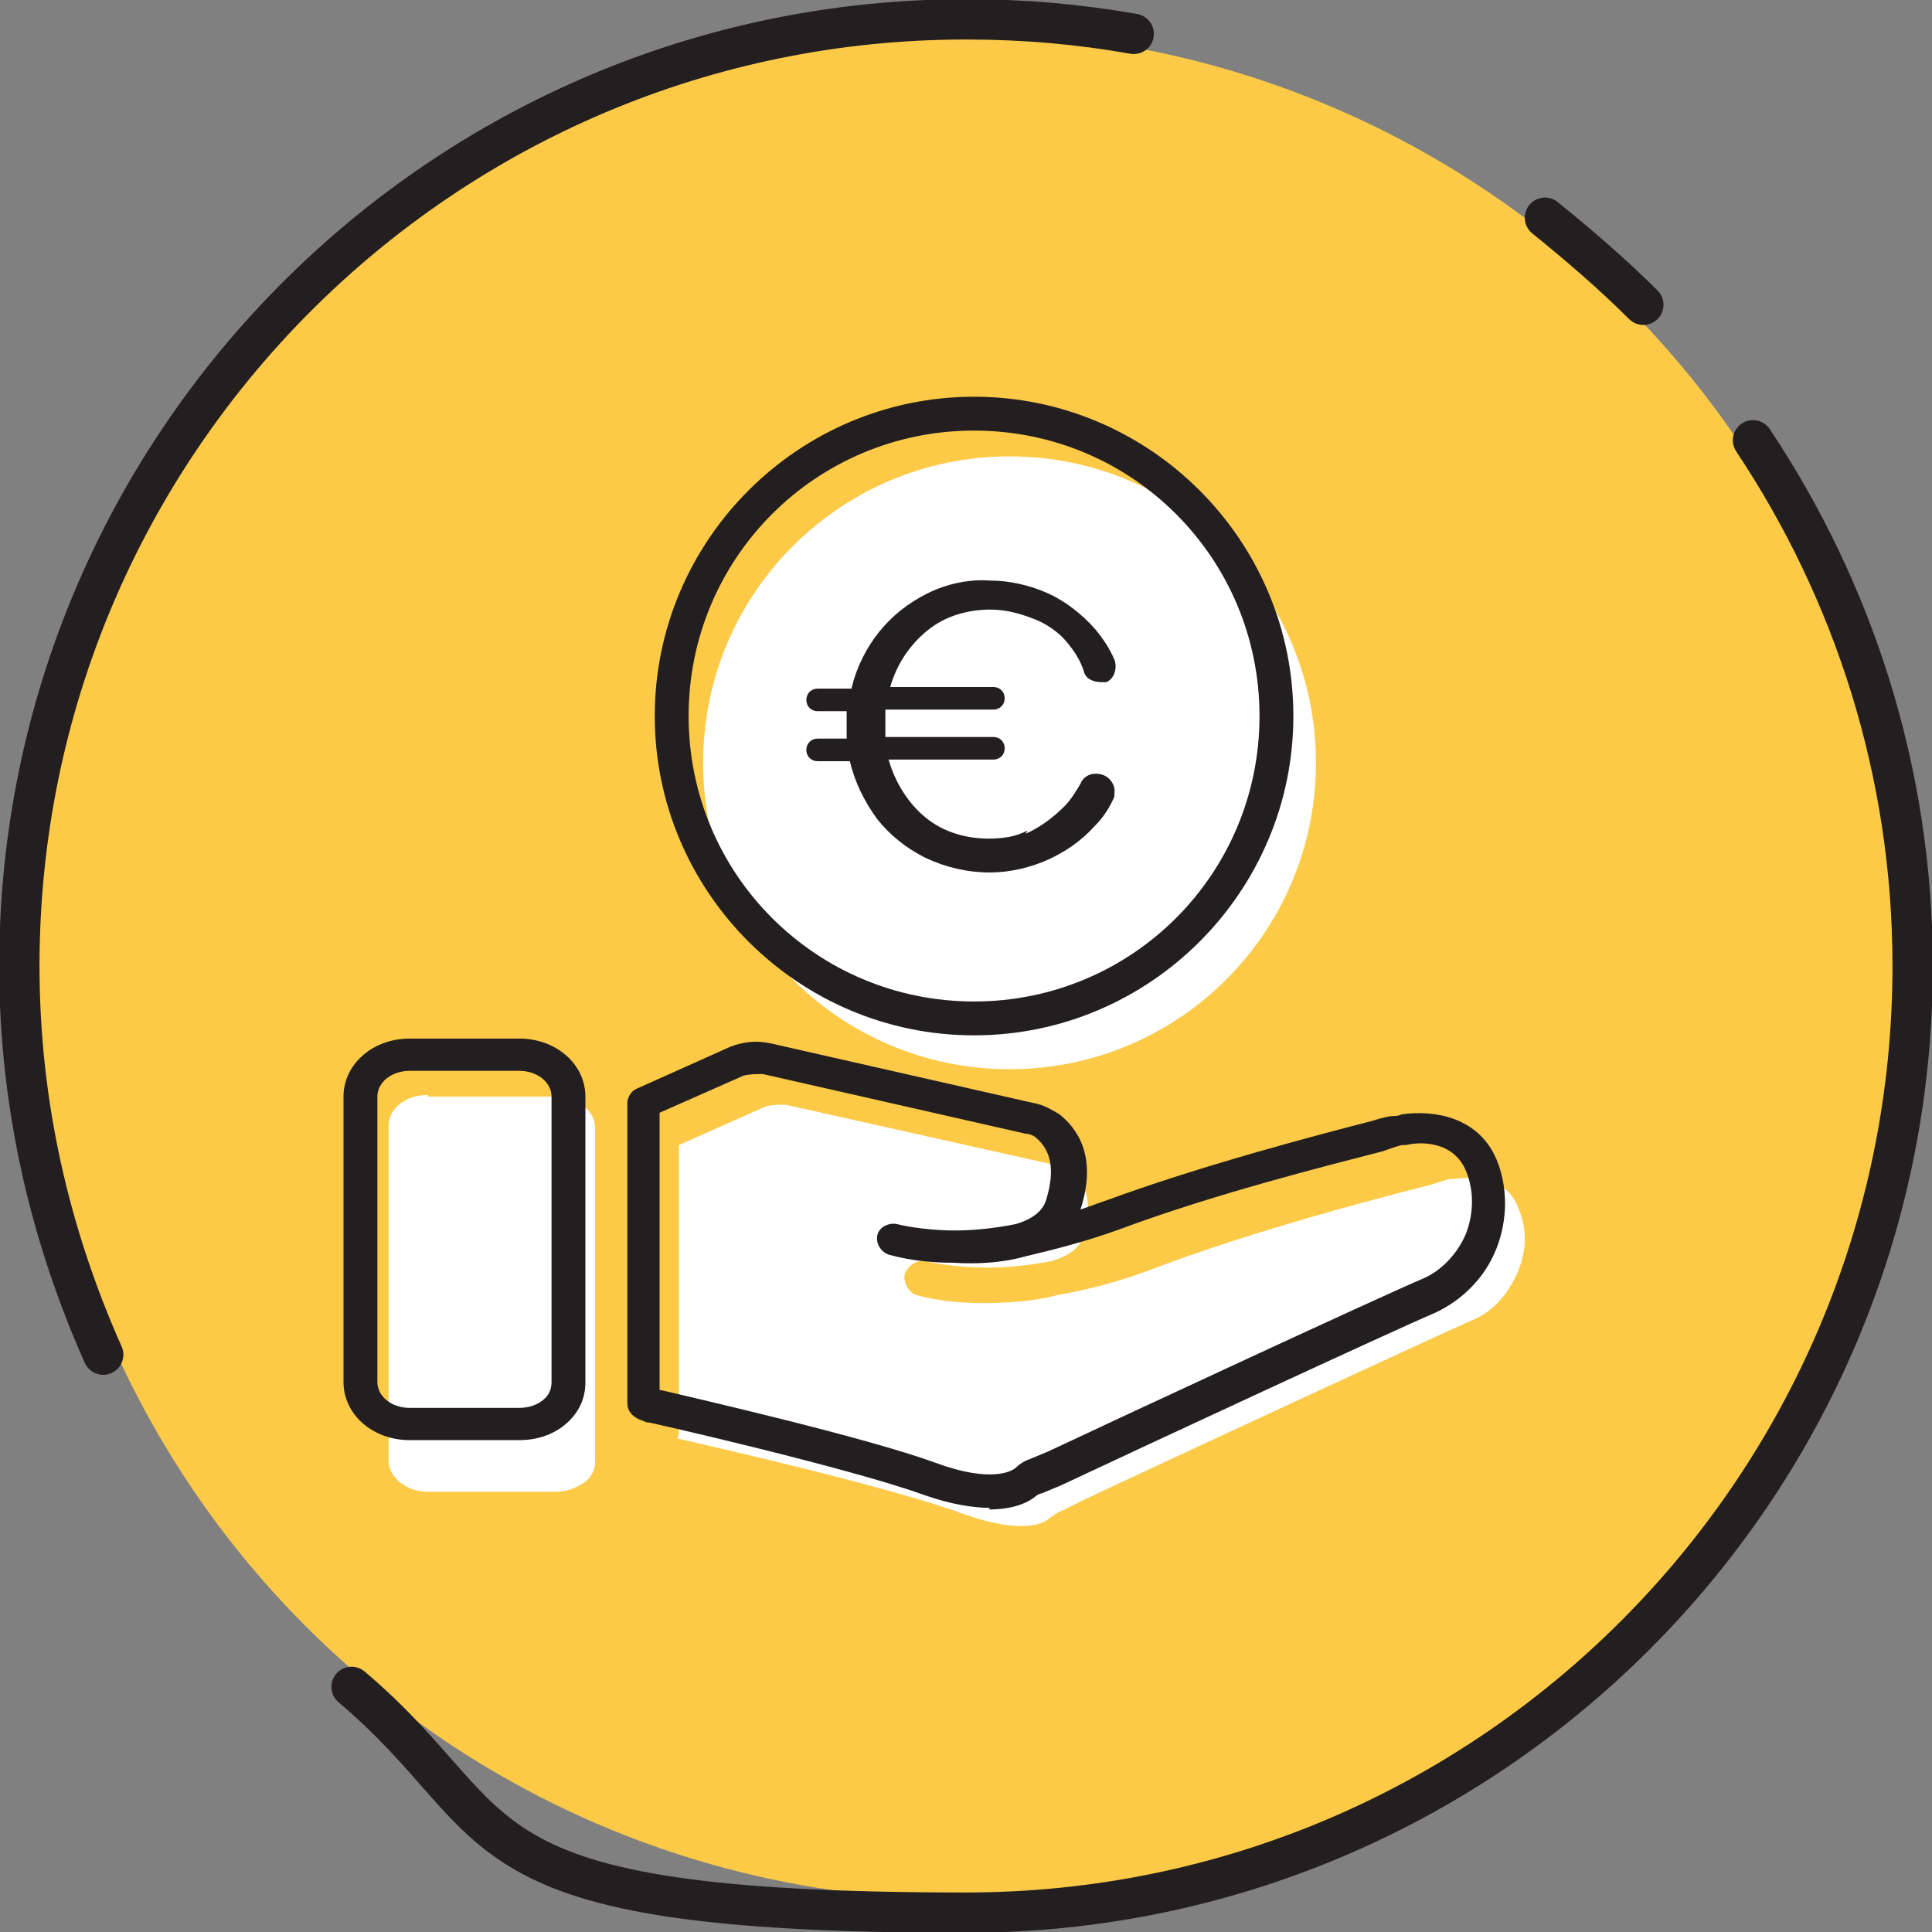 <?xml version="1.0" encoding="UTF-8"?>
<svg id="Layer_1" xmlns="http://www.w3.org/2000/svg" version="1.1" viewBox="0 0 119.8 119.8">
  <rect x="0" y="0" width="119.8" height="119.8" fill="#808080" stroke="none"/>
  <!-- Generator: Adobe Illustrator 29.0.1, SVG Export Plug-In . SVG Version: 2.1.0 Build 192)  -->
  <defs>
    <style>
      .st0 {
        fill: #fff;
      }

      .st1 {
        fill: none;
        stroke: #231f20;
        stroke-linecap: round;
        stroke-miterlimit: 10;
        stroke-width: 2.5px;
      }

      .st2 {
        fill: #231f20;
      }

      .st3 {
        fill: #fcca47;
      }
    </style>
  </defs>
  <circle class="st3" cx="59.9" cy="59.9" r="57.9"/>
  <g>
    <path class="st1" d="M6.4,84c-3.3-7.4-5.2-15.5-5.2-24.1C1.2,27.5,27.5,1.2,59.9,1.2c3.6,0,7,.3,10.4.9"/>
    <path class="st1" d="M108.7,27.3c6.2,9.3,9.9,20.5,9.9,32.6,0,32.4-26.3,58.7-58.7,58.7s-27.8-5.3-38.1-14"/>
    <path class="st1" d="M95.8,13.5c2.1,1.7,4.2,3.5,6.1,5.4"/>
  </g>
  <g>
    <g>
      <path class="st0" d="M26.5,67.9c-1.3,0-2.4.8-2.4,1.9v20.8c0,1,1.1,1.9,2.4,1.9h8c.7,0,1.4-.3,1.9-.7.2-.2.5-.6.5-1.1v-20.8c0-1-1.1-1.9-2.4-1.9h-7.9Z"/>
      <path class="st0" d="M42,89.2c2.2.5,13.2,3,17.8,4.7,3.7,1.3,5,.5,5.2.3.3-.2.5-.4.8-.5l1.2-.6c5.3-2.5,21.5-10,24.2-11.2,1.3-.5,2.3-1.6,2.9-3,.6-1.4.6-2.8,0-4.1-.8-2-3-1.8-3.9-1.7,0,0-.2,0-.2,0-.2,0-.7.2-1.4.4-3.2.8-10.8,2.8-16.9,5.1-2.3.9-4.4,1.4-6.1,1.7-1.5.4-3.2.5-4.7.5-2.6,0-4-.5-4.1-.5-.5-.2-.8-.8-.7-1.3.2-.5.7-.9,1.3-.8.8.2,2.3.4,3.8.4,1.1,0,2.4-.1,4-.4,1-.3,1.8-.8,2-1.6.5-1.7.3-3.1-.7-3.9-.2-.2-.5-.3-.8-.4l-17-3.8c-.4,0-.8,0-1.2.1l-5.4,2.4v17.9Z"/>
      <path class="st0" d="M62.6,28.3c-10.5,0-19,8.5-19,19s8.5,19,19,19,19-8.5,19-19-8.5-19-19-19Z"/>
    </g>
    <g>
      <path class="st2" d="M32.2,89.3h-6.8c-2.3,0-4.1-1.6-4.1-3.6v-17.7c0-2,1.8-3.6,4.1-3.6h6.8c2.3,0,4.1,1.6,4.1,3.6v17.7c0,.9-.3,1.7-1,2.4-.8.8-1.9,1.2-3.1,1.2h0ZM25.4,66.4c-1.1,0-2,.7-2,1.6v17.7c0,.9.9,1.6,2,1.6h6.8c.6,0,1.2-.2,1.6-.6.2-.2.4-.5.4-1v-17.7c0-.9-.9-1.6-2-1.6h-6.8Z"/>
      <path class="st2" d="M61.4,93.5c-1,0-2.4-.2-4.1-.8-4.7-1.7-17-4.5-17.1-4.5,0,0,0,0-.1,0l-.5-.2c-.4-.2-.7-.5-.7-1v-18.6c0-.4.3-.8.6-.9l5.8-2.6c.8-.3,1.6-.4,2.5-.2l16.3,3.7c.6.1,1.1.4,1.6.7,1,.8,2.4,2.5,1.3,5.9.6-.2,1.1-.4,1.7-.6,6-2.2,13.3-4.1,16.4-4.9.6-.2,1.1-.3,1.3-.3.2,0,.3,0,.5-.1,2.1-.3,4.8.2,5.9,2.8.7,1.7.7,3.7,0,5.5-.7,1.8-2.1,3.2-3.8,4-2.6,1.1-18.1,8.3-23.2,10.7l-1.2.5c-.1,0-.3.1-.4.2-.5.4-1.4.8-2.9.8ZM41,86.2c2.1.5,12.6,2.9,17,4.5,3.5,1.3,4.8.5,5,.3.2-.2.5-.4.8-.5l1.2-.5c5.1-2.4,20.6-9.6,23.2-10.7,1.2-.5,2.2-1.6,2.7-2.8.5-1.3.5-2.7,0-3.9-.8-1.9-2.9-1.8-3.7-1.6,0,0-.1,0-.2,0-.2,0-.7.2-1.3.4-3.1.8-10.3,2.6-16.2,4.8-2.2.8-4.2,1.3-5.9,1.7-1.4.4-3,.5-4.5.4-2.5,0-3.9-.5-4-.5-.5-.2-.8-.7-.7-1.2.1-.5.7-.8,1.2-.7.8.2,2.2.4,3.6.4,1,0,2.3-.1,3.8-.4,1-.3,1.7-.8,1.9-1.6.5-1.7.3-2.9-.6-3.7-.2-.2-.5-.3-.7-.3l-16.3-3.7c-.4,0-.8,0-1.2.1l-5.2,2.3v17.2Z"/>
      <path class="st2" d="M60.4,64.2c-10.9,0-19.8-8.9-19.8-19.8s8.9-19.8,19.8-19.8,19.8,8.9,19.8,19.8-8.9,19.8-19.8,19.8ZM60.4,26.7c-9.8,0-17.7,7.9-17.7,17.7s7.9,17.7,17.7,17.7,17.7-7.9,17.7-17.7-7.9-17.7-17.7-17.7Z"/>
      <path id="Tracé_3999" class="st2" d="M63.6,51.7c.9-.4,1.7-1,2.4-1.7.4-.4.7-.9,1-1.4.2-.5.7-.7,1.2-.6h0c.6.1,1,.7.9,1.2,0,0,0,.2,0,.2-.3.7-.7,1.3-1.2,1.8-.8.9-1.8,1.6-2.9,2.1-1.1.5-2.4.8-3.6.8-1.4,0-2.7-.3-4-.9-1.2-.6-2.2-1.4-3-2.4-.8-1.1-1.4-2.3-1.7-3.6h-2c-.4,0-.7-.3-.7-.7s0,0,0,0h0c0-.4.3-.7.7-.7h1.8c0-.2,0-.5,0-.8s0-.5,0-.9h-1.8c-.4,0-.7-.3-.7-.7s0,0,0,0h0c0-.4.3-.7.7-.7h2.1c.3-1.3.9-2.5,1.7-3.5.8-1,1.8-1.8,3-2.4,1.2-.6,2.6-.9,3.9-.8,1.2,0,2.5.3,3.6.8,1.1.5,2.1,1.3,2.9,2.2.5.6.9,1.2,1.2,1.9.2.5,0,1.2-.5,1.4,0,0-.2,0-.3,0h0c-.5,0-1-.2-1.1-.7-.2-.6-.5-1.1-.9-1.6-.6-.8-1.5-1.4-2.4-1.7-.8-.3-1.6-.5-2.5-.5-1.4,0-2.8.4-3.9,1.3-1.1.9-1.9,2.1-2.3,3.5h6.4c.4,0,.7.3.7.7h0c0,.4-.3.7-.7.7h-6.7c0,.4,0,.7,0,.9s0,.5,0,.8h6.7c.4,0,.7.3.7.7h0c0,.4-.3.7-.7.7h-6.5c.4,1.4,1.2,2.7,2.3,3.6,1.1.9,2.5,1.3,3.9,1.3.8,0,1.7-.1,2.4-.5h0Z"/>
    </g>
  </g>
</svg>